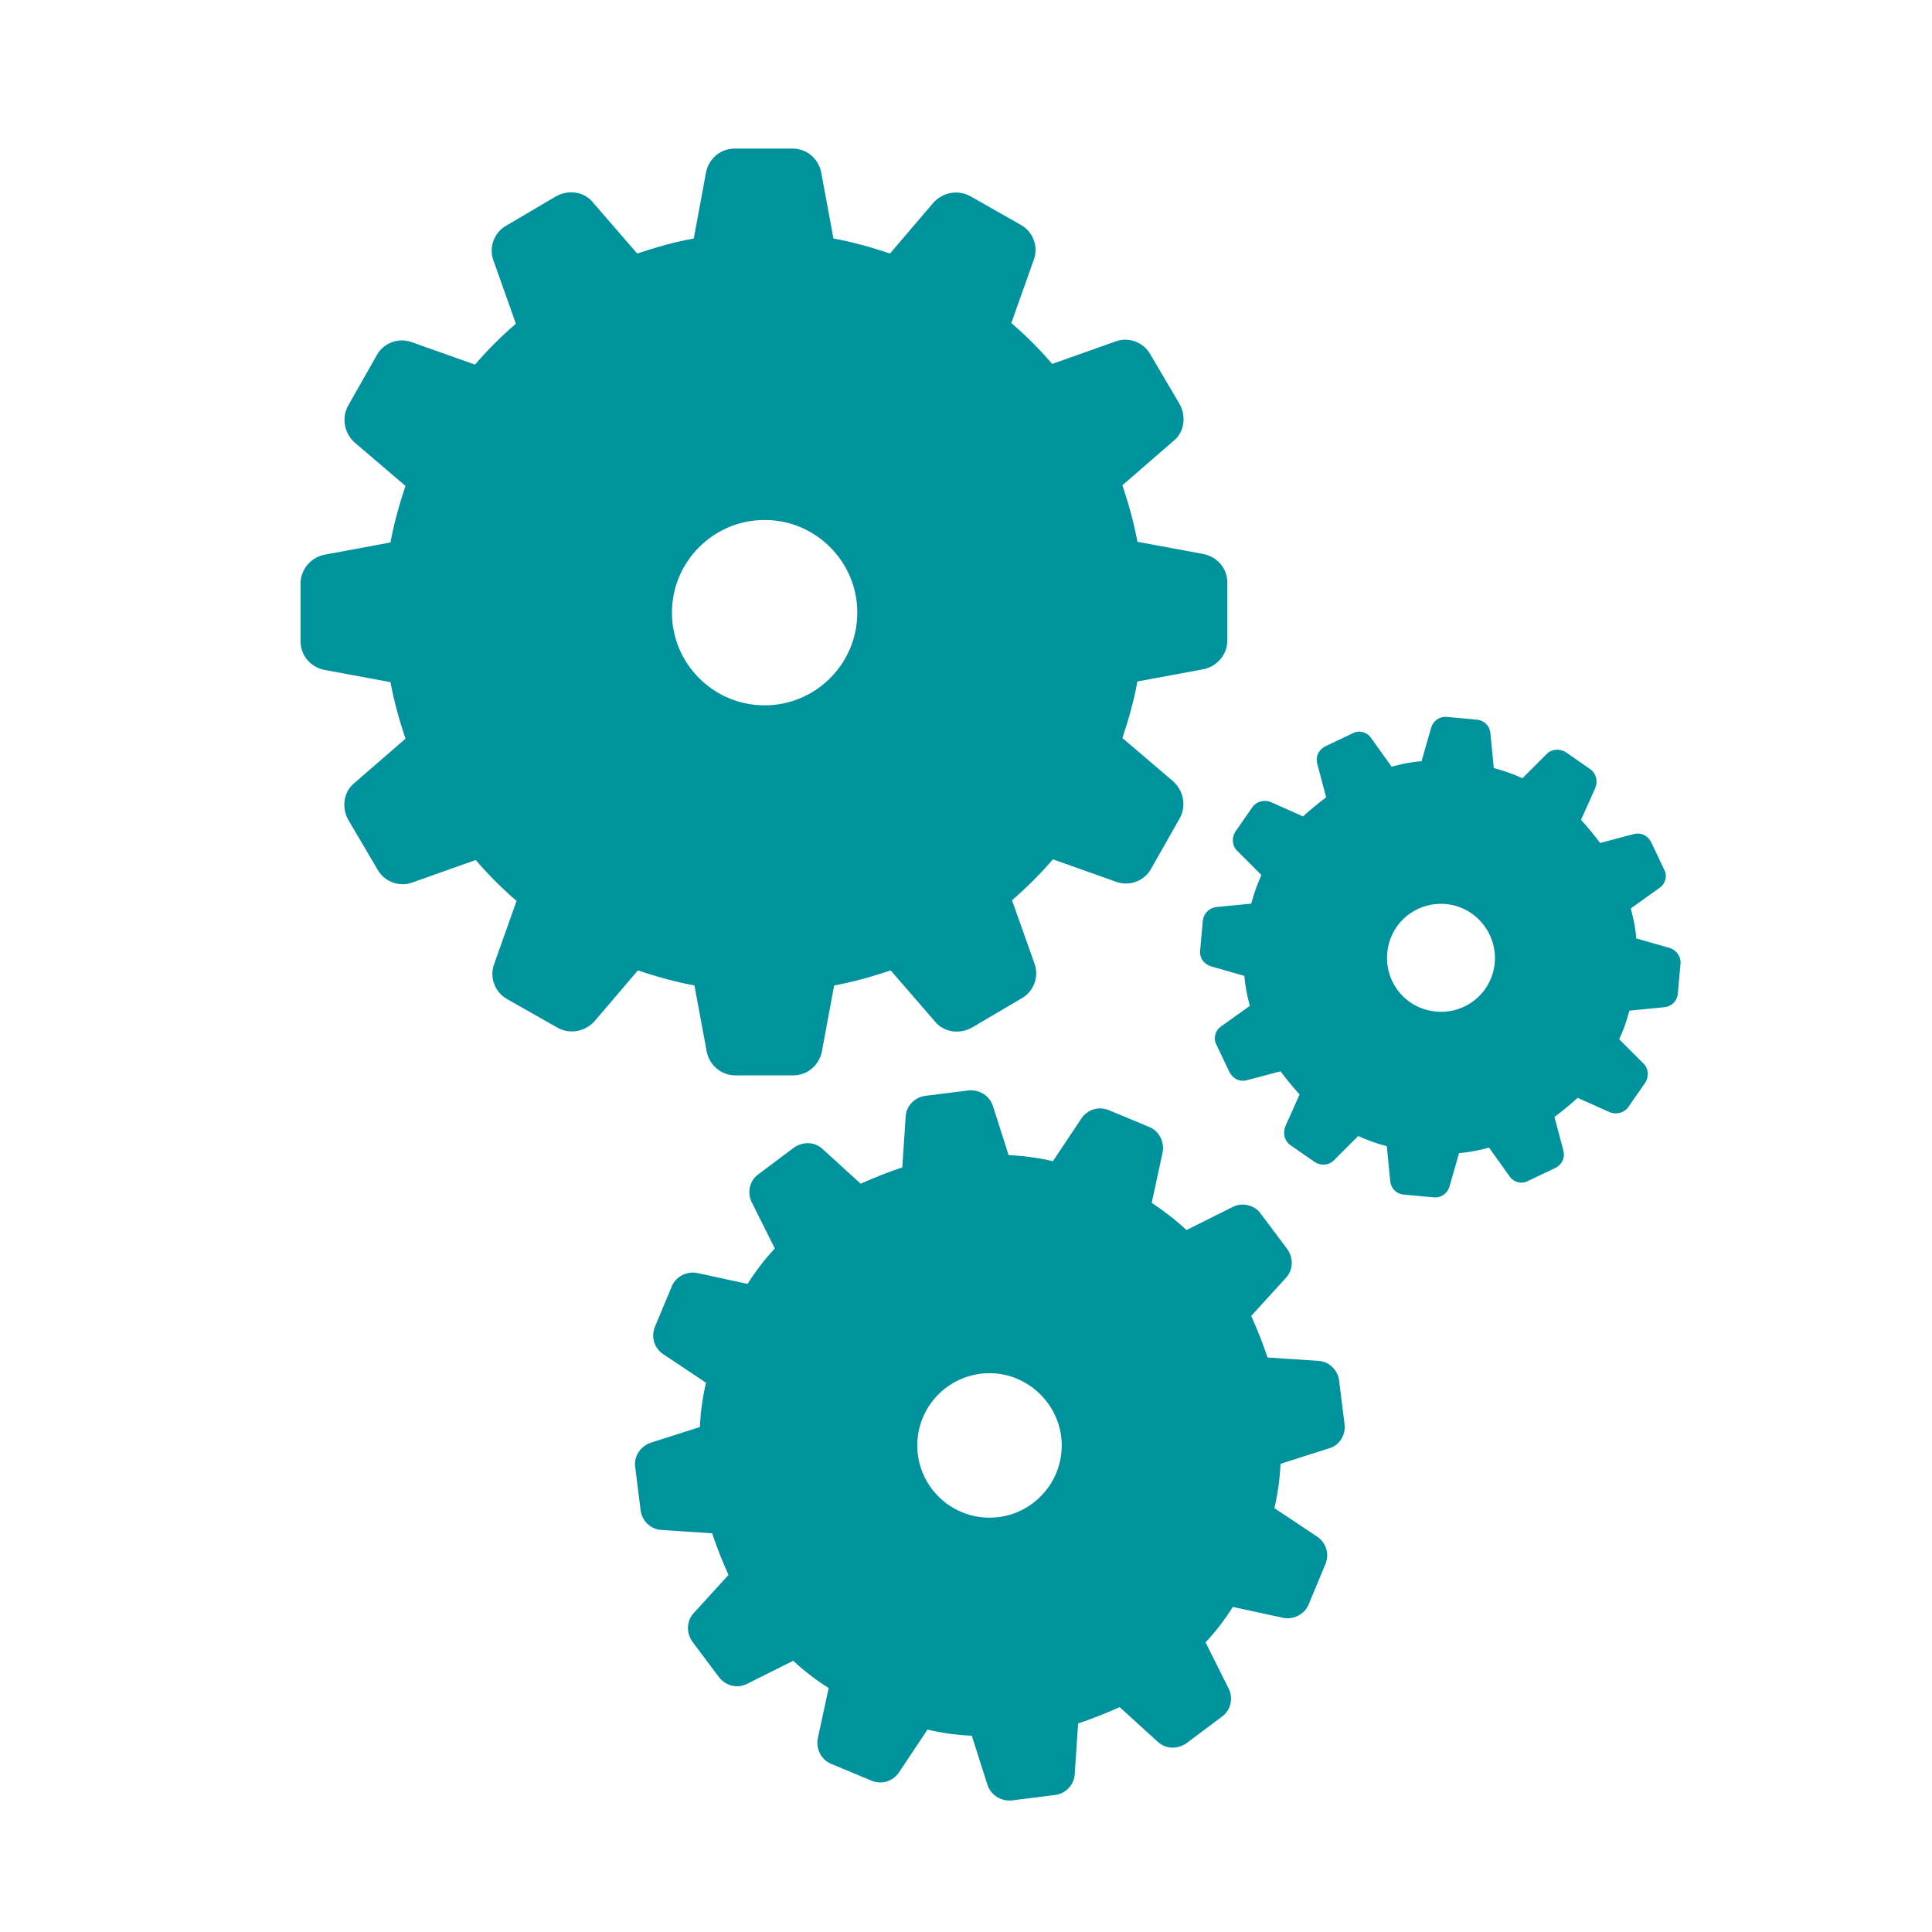 <?xml version="1.0" encoding="utf-8"?>
<!-- Generator: Adobe Illustrator 23.0.2, SVG Export Plug-In . SVG Version: 6.00 Build 0)  -->
<svg version="1.1" id="Ebene_1" xmlns="http://www.w3.org/2000/svg" xmlns:xlink="http://www.w3.org/1999/xlink" x="0px" y="0px"
	 viewBox="0 0 283.5 283.5" style="enable-background:new 0 0 283.5 283.5;" xml:space="preserve">
<style type="text/css">
	.st0{fill:#00929D;}
</style>
<g>
	<path class="st0" d="M180.1,85.5c0-2.1-1.5-3.8-3.5-4.2l-9.7-1.8c-0.5-2.8-1.3-5.6-2.2-8.3l7.5-6.5c1.6-1.3,1.9-3.6,0.9-5.4
		l-4.3-7.3c-1-1.8-3.2-2.6-5.1-1.9l-9.3,3.3c-1.9-2.2-3.9-4.2-6-6l3.3-9.3c0.7-1.9-0.1-4.1-1.9-5.1l-7.4-4.2c-1.8-1-4-0.6-5.4,0.9
		l-6.4,7.5c-2.7-0.9-5.5-1.7-8.3-2.2l-1.8-9.7c-0.4-2-2.1-3.5-4.2-3.5c0,0,0,0,0,0l-8.5,0c-2.1,0-3.8,1.5-4.2,3.5l-1.8,9.7
		c-2.8,0.5-5.6,1.3-8.3,2.2l-6.5-7.5c-1.3-1.6-3.6-1.9-5.4-0.9l-7.3,4.3c-1.8,1-2.6,3.2-1.9,5.1l3.3,9.3c-2.2,1.9-4.2,3.9-6,6
		l-9.3-3.3c-1.9-0.7-4.1,0.1-5.1,1.9l-4.2,7.4c-1,1.8-0.6,4,0.9,5.4l7.5,6.4c-0.9,2.7-1.7,5.5-2.2,8.3l-9.7,1.8
		c-2,0.4-3.5,2.2-3.5,4.2l0,8.5c0,2.1,1.5,3.8,3.5,4.2l9.7,1.8c0.5,2.8,1.3,5.6,2.2,8.3l-7.5,6.5c-1.6,1.3-1.9,3.6-0.9,5.4l4.3,7.3
		c1,1.8,3.2,2.6,5.1,1.9l9.3-3.3c1.9,2.2,3.9,4.2,6,6l-3.3,9.3c-0.7,1.9,0.1,4.1,1.9,5.1l7.4,4.2c1.8,1,4,0.6,5.4-0.9l6.4-7.5
		c2.7,0.9,5.5,1.7,8.3,2.2l1.8,9.7c0.4,2,2.1,3.5,4.2,3.5c0,0,0,0,0,0l8.5,0c2.1,0,3.8-1.5,4.2-3.5l1.8-9.7c2.8-0.5,5.6-1.3,8.3-2.2
		l6.5,7.5c1.3,1.6,3.6,1.9,5.4,0.9l7.3-4.3c1.8-1,2.6-3.2,1.9-5.1l-3.3-9.3c2.2-1.9,4.2-3.9,6-6l9.3,3.3c1.9,0.7,4.1-0.1,5.1-1.9
		l4.2-7.4c1-1.8,0.6-4-0.9-5.4l-7.5-6.4c0.9-2.7,1.7-5.5,2.2-8.3l9.7-1.8c2-0.4,3.5-2.2,3.5-4.2L180.1,85.5z M112.2,103.5
		c-7.5,0-13.6-6.1-13.6-13.6s6.1-13.6,13.6-13.6s13.6,6.1,13.6,13.6S119.7,103.5,112.2,103.5z"/>
	<path class="st0" d="M197.3,209l-0.8-6.4c-0.2-1.6-1.5-2.8-3-2.9l-7.5-0.5c-0.7-2.1-1.5-4.1-2.4-6.1l5.1-5.6
		c1.1-1.2,1.1-2.9,0.2-4.2l-3.9-5.2c-0.9-1.3-2.7-1.7-4.1-1l-6.8,3.4c-1.6-1.5-3.3-2.8-5.1-4l1.6-7.4c0.3-1.5-0.5-3.1-1.9-3.7
		l-6-2.5c-1.5-0.6-3.1-0.1-4,1.2l-4.2,6.3c-2.1-0.5-4.3-0.8-6.5-0.9l-2.3-7.2c-0.5-1.5-1.9-2.4-3.5-2.3c0,0,0,0,0,0l-6.4,0.8
		c-1.6,0.2-2.8,1.5-2.9,3l-0.5,7.5c-2.1,0.7-4.1,1.5-6.1,2.4l-5.6-5.1c-1.2-1.1-2.9-1.1-4.2-0.2l-5.2,3.9c-1.3,0.9-1.7,2.7-1,4.1
		l3.4,6.8c-1.5,1.6-2.8,3.3-4,5.2l-7.4-1.6c-1.5-0.3-3.1,0.5-3.7,1.9l-2.5,6c-0.6,1.5-0.1,3.1,1.2,4l6.3,4.2
		c-0.5,2.1-0.8,4.3-0.9,6.5l-7.2,2.3c-1.5,0.5-2.5,2-2.3,3.5l0.8,6.4c0.2,1.6,1.5,2.8,3,2.9l7.5,0.5c0.7,2.1,1.5,4.1,2.4,6.1
		l-5.1,5.6c-1.1,1.2-1.1,2.9-0.2,4.2l3.9,5.2c1,1.3,2.7,1.7,4.1,1l6.8-3.4c1.6,1.5,3.3,2.8,5.2,4l-1.6,7.4c-0.3,1.5,0.5,3.1,1.9,3.7
		l6,2.5c1.5,0.6,3.1,0.1,4-1.2l4.2-6.3c2.1,0.5,4.3,0.8,6.5,0.9l2.3,7.2c0.5,1.5,1.9,2.4,3.5,2.3c0,0,0,0,0,0l6.4-0.8
		c1.6-0.2,2.8-1.5,2.9-3l0.5-7.5c2.1-0.7,4.1-1.5,6.1-2.4l5.6,5.1c1.2,1.1,2.9,1.1,4.2,0.2l5.2-3.9c1.3-0.9,1.7-2.7,1-4.1l-3.4-6.8
		c1.5-1.6,2.8-3.3,4-5.2l7.4,1.6c1.5,0.3,3.1-0.5,3.7-1.9l2.5-6c0.6-1.5,0.1-3.1-1.2-4l-6.3-4.2c0.5-2.1,0.8-4.3,0.9-6.5l7.2-2.3
		C196.5,212.1,197.5,210.6,197.3,209z M145.2,222.7c-5.9,0-10.6-4.8-10.6-10.6c0-5.9,4.8-10.6,10.6-10.6s10.6,4.8,10.6,10.6
		C155.8,217.9,151.1,222.7,145.2,222.7z"/>
	<path class="st0" d="M245,139.1l-4.9-1.4c-0.1-1.5-0.4-2.9-0.8-4.4l4.2-3c0.9-0.6,1.2-1.8,0.7-2.7l-1.9-4c-0.5-1-1.5-1.5-2.6-1.2
		l-4.9,1.3c-0.9-1.2-1.8-2.3-2.8-3.4l2.1-4.7c0.4-1,0.1-2.1-0.7-2.7l-3.6-2.5c-0.9-0.6-2.1-0.5-2.8,0.2l-3.6,3.6
		c-1.3-0.6-2.7-1.1-4.2-1.5l-0.5-5.1c-0.1-1.1-0.9-1.9-2-2c0,0,0,0,0,0l-4.4-0.4c-1.1-0.1-2,0.6-2.3,1.6l-1.4,4.9
		c-1.5,0.1-2.9,0.4-4.4,0.8l-3-4.2c-0.6-0.9-1.8-1.2-2.7-0.7l-4,1.9c-1,0.5-1.5,1.5-1.2,2.6l1.3,4.9c-1.2,0.9-2.3,1.8-3.4,2.8
		l-4.7-2.1c-1-0.4-2.1-0.1-2.7,0.7l-2.5,3.6c-0.6,0.9-0.5,2.1,0.2,2.8l3.6,3.6c-0.6,1.3-1.1,2.7-1.5,4.2l-5.1,0.5
		c-1.1,0.1-1.9,1-2,2l-0.4,4.4c-0.1,1.1,0.6,2,1.6,2.3l4.9,1.4c0.1,1.5,0.4,2.9,0.8,4.4l-4.2,3c-0.9,0.6-1.2,1.8-0.7,2.7l1.9,4
		c0.5,1,1.5,1.5,2.6,1.2l4.9-1.3c0.9,1.2,1.8,2.3,2.8,3.4l-2.1,4.7c-0.4,1-0.1,2.1,0.7,2.7l3.6,2.5c0.9,0.6,2.1,0.5,2.8-0.2l3.6-3.6
		c1.3,0.6,2.7,1.1,4.2,1.5l0.5,5.1c0.1,1.1,0.9,1.9,2,2c0,0,0,0,0,0l4.4,0.4c1.1,0.1,2-0.6,2.3-1.6l1.4-4.9c1.5-0.1,2.9-0.4,4.4-0.8
		l3,4.2c0.6,0.9,1.8,1.2,2.7,0.7l4-1.9c1-0.5,1.5-1.5,1.2-2.6l-1.3-4.9c1.2-0.9,2.3-1.8,3.4-2.8l4.7,2.1c1,0.4,2.1,0.1,2.7-0.7
		l2.5-3.6c0.6-0.9,0.5-2.1-0.2-2.8l-3.6-3.6c0.6-1.3,1.1-2.7,1.5-4.2l5.1-0.5c1.1-0.1,1.9-0.9,2-2l0.4-4.4
		C246.7,140.4,246,139.4,245,139.1z M219.2,142.2c-0.9,4.3-5.1,7-9.4,6.1c-4.3-0.9-7-5.1-6.1-9.4c0.9-4.3,5.1-7,9.4-6.1
		C217.3,133.7,220.1,137.9,219.2,142.2z"/>
</g>
</svg>
